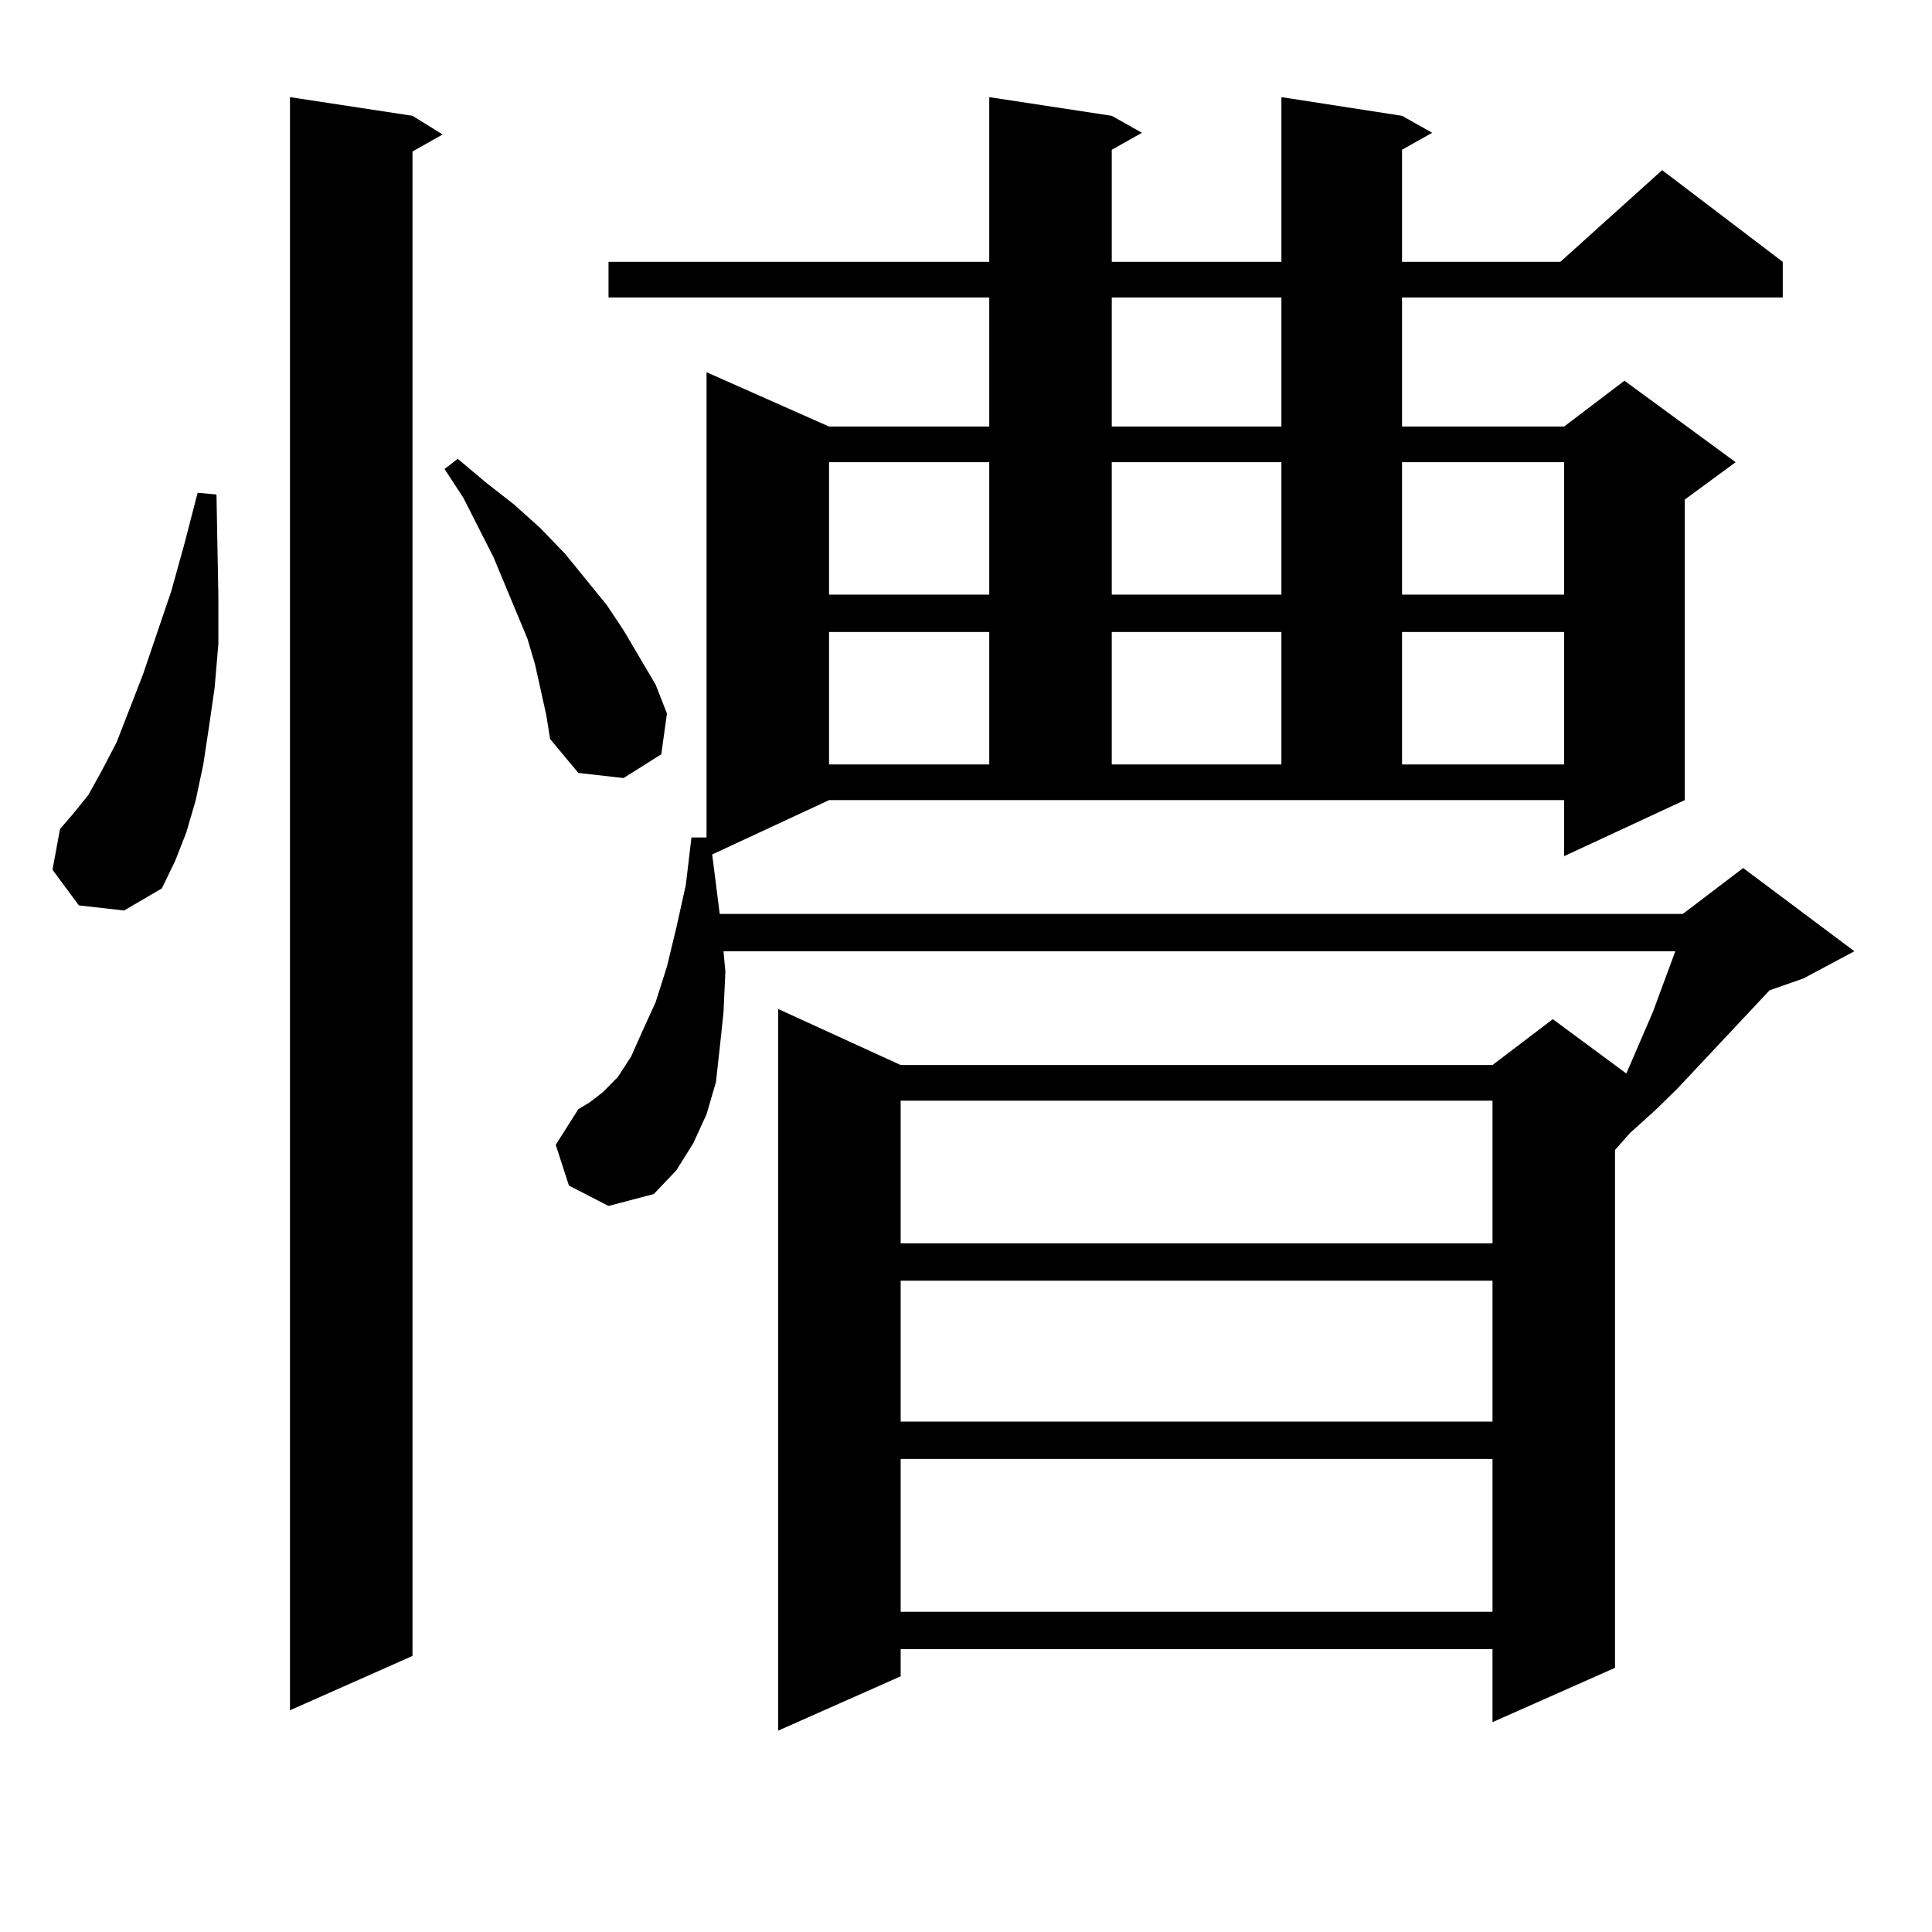 <?xml version="1.0" encoding="utf-8"?>
<!-- Generator: Adobe Illustrator 16.0.0, SVG Export Plug-In . SVG Version: 6.00 Build 0)  -->
<!DOCTYPE svg PUBLIC "-//W3C//DTD SVG 1.1//EN" "http://www.w3.org/Graphics/SVG/1.1/DTD/svg11.dtd">
<svg version="1.1" id="图层_1" xmlns="http://www.w3.org/2000/svg" xmlns:xlink="http://www.w3.org/1999/xlink" x="0px" y="0px"
	 width="1000px" height="1000px" viewBox="0 0 1000 1000" enable-background="new 0 0 1000 1000" xml:space="preserve">
<path d="M40.828,468.633L27.17,450.176l3.902-21.094l6.829-7.91l7.805-9.668l6.829-12.305l7.805-14.941l13.658-35.156l14.634-43.066
	l6.829-24.609l6.829-26.367l9.756,0.879l0.976,52.734v24.609l-1.951,22.852l-2.927,20.215l-2.927,19.336l-3.902,18.457
	l-4.878,16.699l-5.854,14.941l-6.829,14.063L64.242,471.27L40.828,468.633z M213.507,59.941l15.609,9.668l-15.609,8.789v778.711
	l-63.413,28.125V50.273L213.507,59.941z M279.847,357.012l-2.927-13.184l-3.902-13.184l-17.561-42.188l-15.609-30.762l-9.756-14.941
	l6.829-5.273l14.634,12.305l14.634,11.426l13.658,12.305l12.683,13.184l21.463,26.367l8.78,13.184l16.585,28.125l5.854,14.941
	l-2.927,21.094l-19.512,12.305l-23.414-2.637L284.725,382.5l-1.951-12.305L279.847,357.012z M368.625,442.266l3.902,30.762h498.524
	l31.219-23.73l57.56,43.066l-26.341,14.063l-17.561,6.152l-47.804,50.977l-11.707,11.426l-12.683,11.426l-7.805,8.789v268.066
	l-63.413,28.125v-37.793H466.184v14.063l-63.413,28.125V522.246l63.413,29.004h306.334l31.219-23.73l38.048,28.125l13.658-31.641
	l8.78-23.73l2.927-7.91H374.479l0.976,10.547l-0.976,21.094l-1.951,18.457l-1.951,17.578l-4.878,16.699l-6.829,14.941l-8.78,14.063
	l-11.707,12.305l-23.414,6.152l-20.487-10.547l-6.829-21.094l11.707-18.457l5.854-3.516l6.829-5.273l7.805-7.91l6.829-10.547
	l5.854-13.184l6.829-14.941l5.854-18.457l4.878-20.215l4.878-21.973l2.927-24.609h7.805v-240.82l63.413,28.125h82.925v-66.797
	H314.968v-18.457h197.068V50.273l63.413,9.668l15.609,8.789l-15.609,8.789v58.008h87.803V50.273l62.438,9.668l15.609,8.789
	l-15.609,8.789v58.008h81.949l52.682-47.461l62.438,47.461v18.457H725.689v66.797h83.9l31.219-23.73l57.56,42.188l-26.341,19.336
	v155.566l-62.438,29.004v-29.004H429.111L368.625,442.266z M429.111,239.238v68.555h82.925v-68.555H429.111z M429.111,327.129
	v68.555h82.925v-68.555H429.111z M466.184,569.707v73.828h306.334v-73.828H466.184z M466.184,662.871v72.949h306.334v-72.949
	H466.184z M466.184,755.156v79.102h306.334v-79.102H466.184z M575.449,153.984v66.797h87.803v-66.797H575.449z M575.449,239.238
	v68.555h87.803v-68.555H575.449z M575.449,327.129v68.555h87.803v-68.555H575.449z M725.689,239.238v68.555h83.9v-68.555H725.689z
	 M725.689,327.129v68.555h83.9v-68.555H725.689z"/>
</svg>
